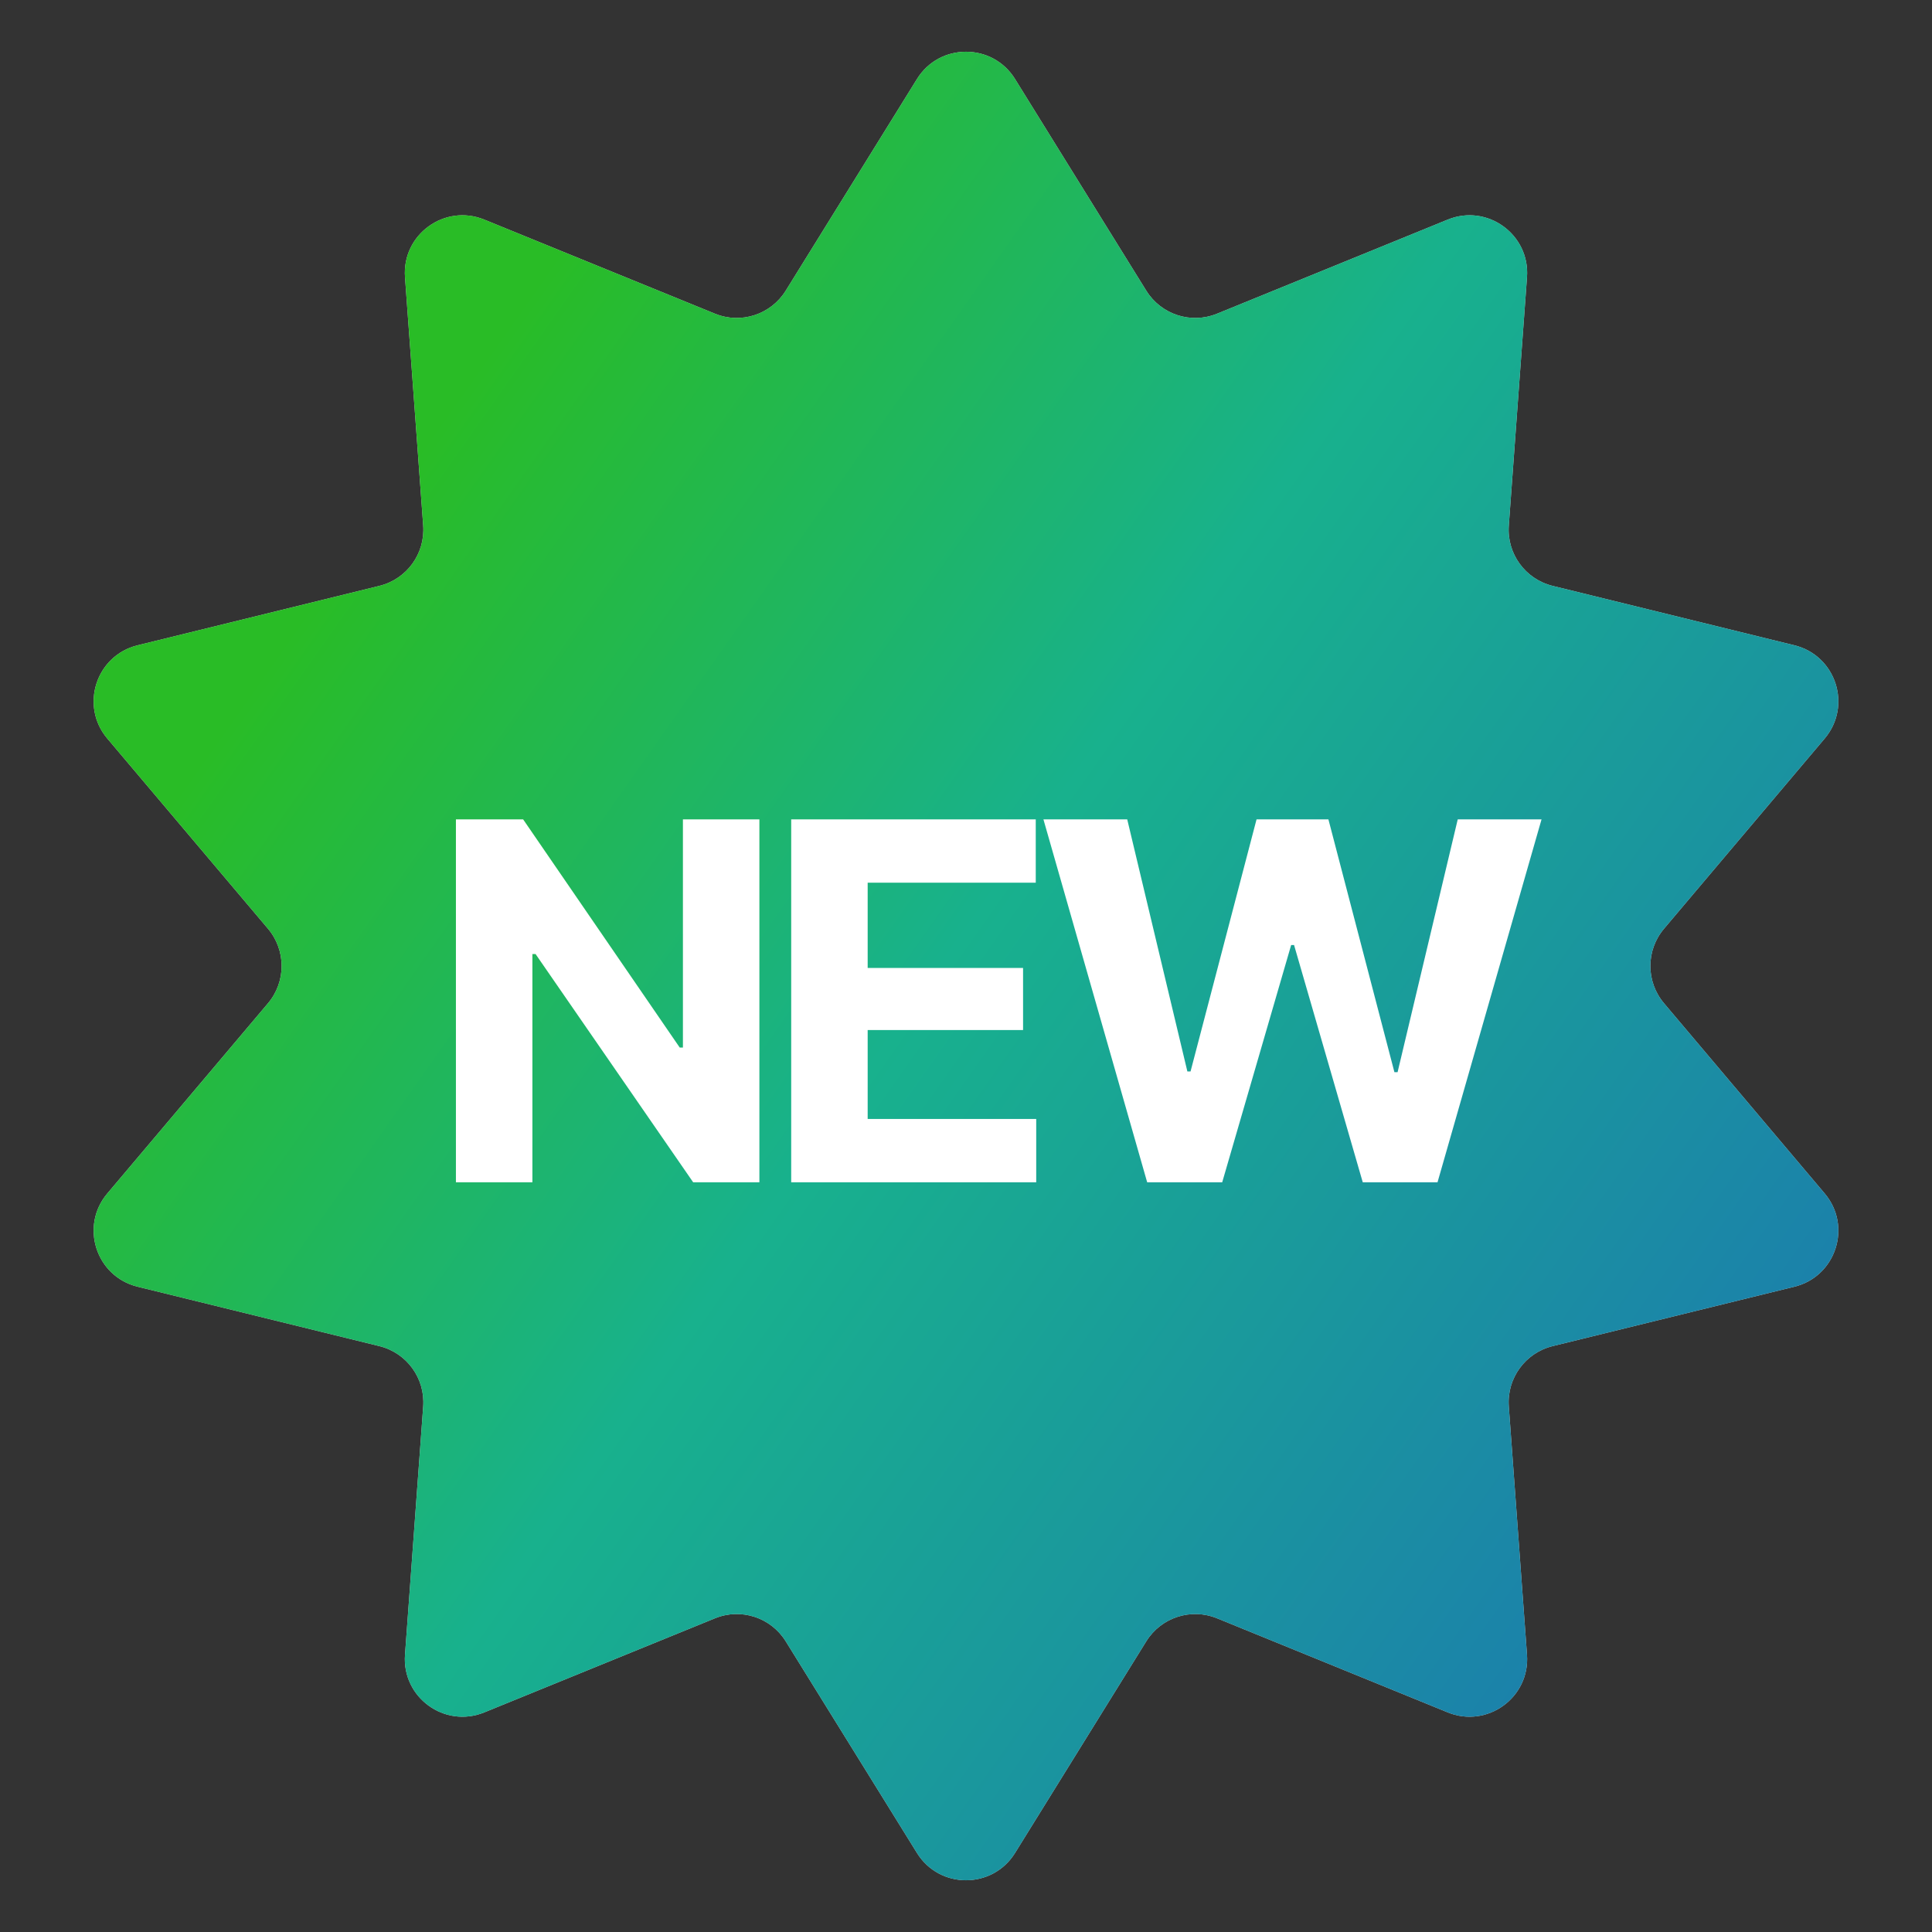 <?xml version="1.0" encoding="UTF-8"?> <svg xmlns="http://www.w3.org/2000/svg" width="67" height="67" viewBox="0 0 67 67" fill="none"><rect x="0" y="0" width="67" height="67" fill="#333333" stroke="none"/><path d="M31.8 2.74C32.583 1.479 34.417 1.479 35.2 2.74L39.752 10.081C40.267 10.91 41.304 11.247 42.207 10.878L50.205 7.616C51.579 7.055 53.064 8.134 52.955 9.614L52.324 18.228C52.253 19.201 52.894 20.084 53.841 20.317L62.229 22.378C63.67 22.733 64.237 24.477 63.279 25.611L57.705 32.209C57.076 32.955 57.076 34.045 57.705 34.791L63.279 41.389C64.237 42.523 63.67 44.267 62.229 44.622L53.841 46.683C52.894 46.916 52.253 47.799 52.324 48.772L52.955 57.386C53.064 58.866 51.579 59.945 50.205 59.384L42.207 56.122C41.304 55.753 40.267 56.09 39.752 56.919L35.2 64.26C34.417 65.521 32.583 65.521 31.8 64.26L27.248 56.919C26.733 56.09 25.696 55.753 24.793 56.122L16.795 59.384C15.421 59.945 13.936 58.866 14.045 57.386L14.676 48.772C14.747 47.799 14.106 46.916 13.159 46.683L4.771 44.622C3.33 44.267 2.763 42.523 3.721 41.389L9.295 34.791C9.924 34.045 9.924 32.955 9.295 32.209L3.721 25.611C2.763 24.477 3.33 22.733 4.771 22.378L13.159 20.317C14.106 20.084 14.747 19.201 14.676 18.228L14.045 9.614C13.936 8.134 15.421 7.055 16.795 7.616L24.793 10.878C25.696 11.247 26.733 10.91 27.248 10.081L31.8 2.74Z" fill="#D9D9D9"></path><path d="M31.8 2.74C32.583 1.479 34.417 1.479 35.2 2.74L39.752 10.081C40.267 10.91 41.304 11.247 42.207 10.878L50.205 7.616C51.579 7.055 53.064 8.134 52.955 9.614L52.324 18.228C52.253 19.201 52.894 20.084 53.841 20.317L62.229 22.378C63.67 22.733 64.237 24.477 63.279 25.611L57.705 32.209C57.076 32.955 57.076 34.045 57.705 34.791L63.279 41.389C64.237 42.523 63.67 44.267 62.229 44.622L53.841 46.683C52.894 46.916 52.253 47.799 52.324 48.772L52.955 57.386C53.064 58.866 51.579 59.945 50.205 59.384L42.207 56.122C41.304 55.753 40.267 56.09 39.752 56.919L35.2 64.26C34.417 65.521 32.583 65.521 31.8 64.26L27.248 56.919C26.733 56.09 25.696 55.753 24.793 56.122L16.795 59.384C15.421 59.945 13.936 58.866 14.045 57.386L14.676 48.772C14.747 47.799 14.106 46.916 13.159 46.683L4.771 44.622C3.33 44.267 2.763 42.523 3.721 41.389L9.295 34.791C9.924 34.045 9.924 32.955 9.295 32.209L3.721 25.611C2.763 24.477 3.33 22.733 4.771 22.378L13.159 20.317C14.106 20.084 14.747 19.201 14.676 18.228L14.045 9.614C13.936 8.134 15.421 7.055 16.795 7.616L24.793 10.878C25.696 11.247 26.733 10.91 27.248 10.081L31.8 2.74Z" fill="url(#paint0_linear_90_2367)"></path><path d="M26.335 28.415V41H24.038L18.573 33.086H18.463V41H15.811V28.415H18.142L23.573 36.329H23.683V28.415H26.335ZM27.438 41V28.415H35.919V30.611H30.09V33.567H35.479V35.721H30.09V38.804H35.935V41H27.438ZM39.783 41L36.185 28.415H39.091L41.177 37.157H41.287L43.576 28.415H46.068L48.357 37.182H48.467L50.553 28.415H53.459L49.852 41H47.259L44.877 32.773H44.776L42.385 41H39.783Z" fill="white"></path><defs><linearGradient id="paint0_linear_90_2367" x1="73" y1="39" x2="22.937" y2="3.732" gradientUnits="userSpaceOnUse"><stop stop-color="#1C7AAF"></stop><stop offset="0.59" stop-color="#18B18D"></stop><stop offset="1" stop-color="#29BC26"></stop></linearGradient></defs></svg> 